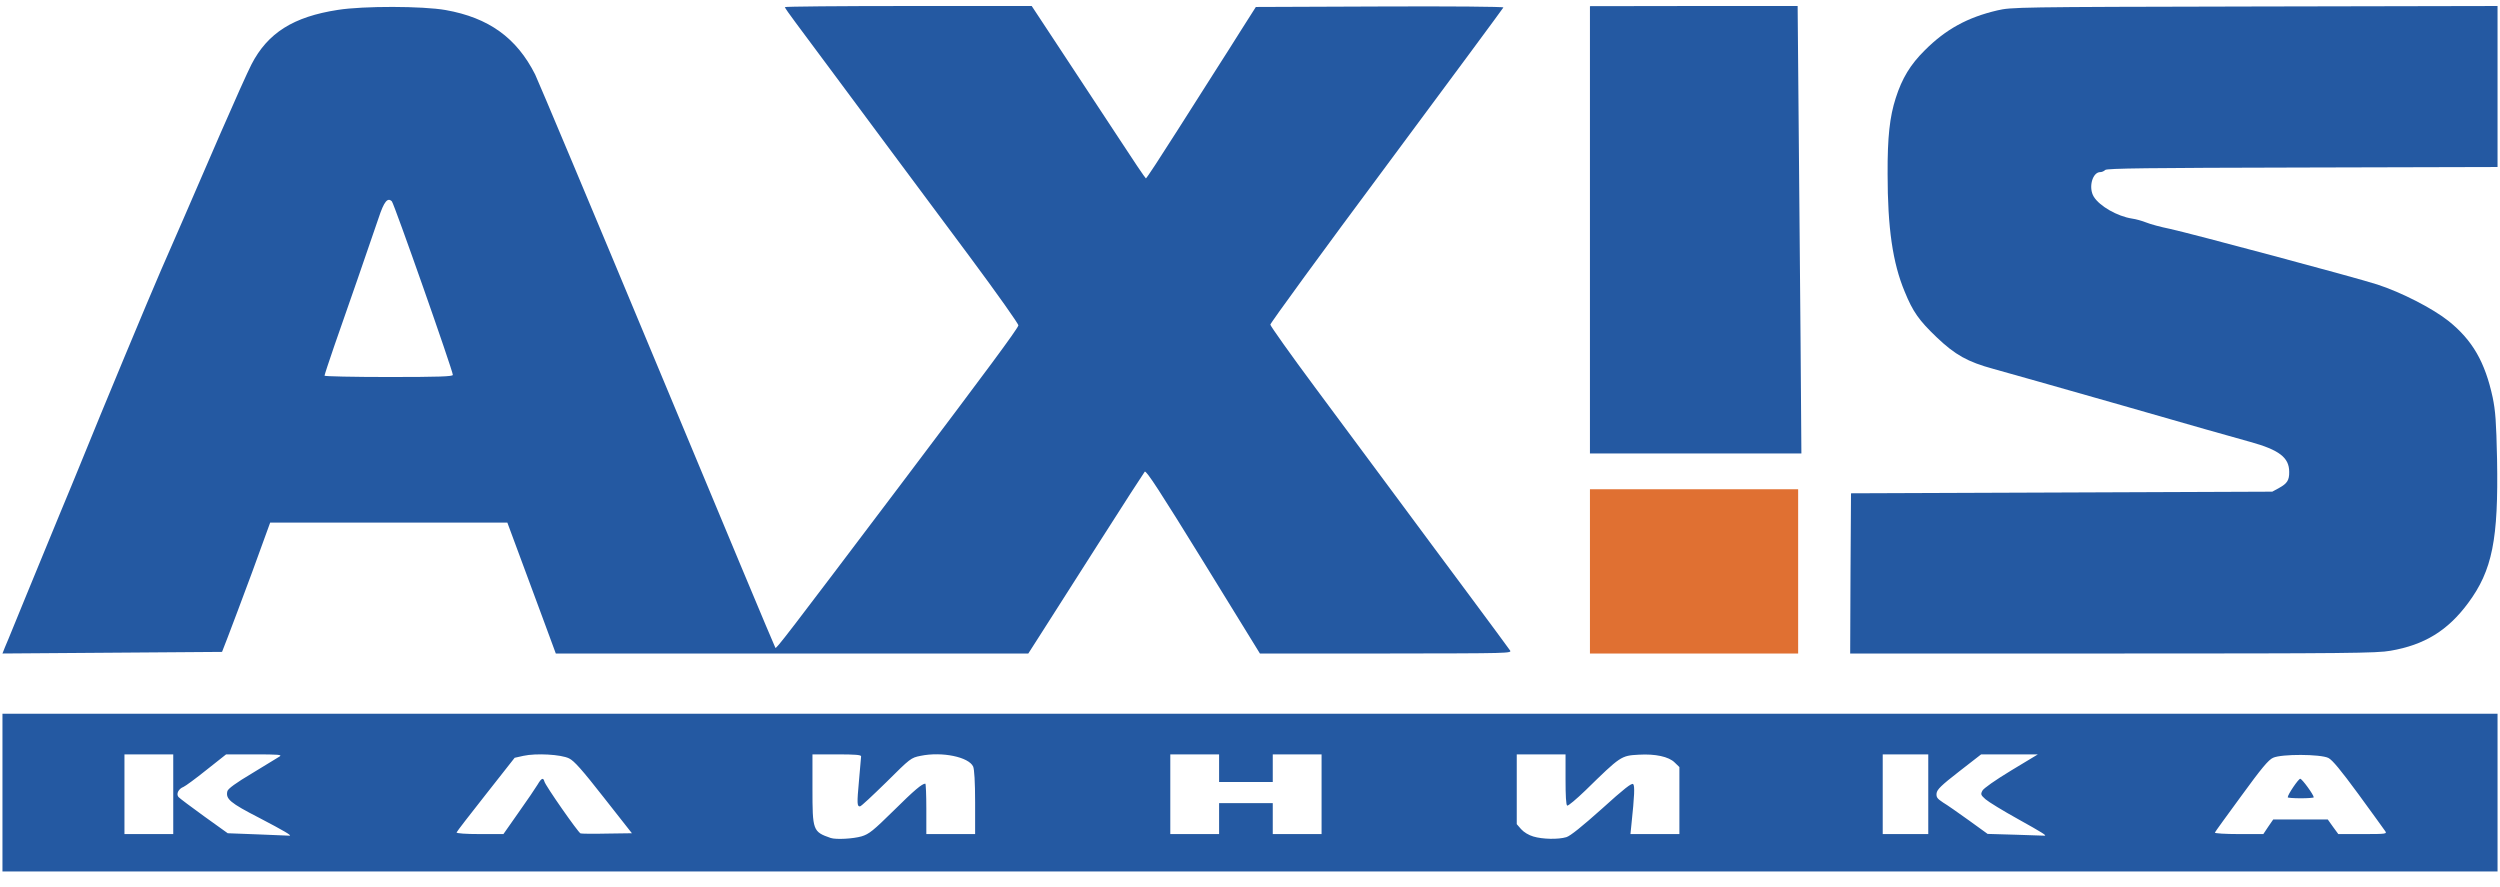 <svg width="124" height="44" viewBox="0 0 124 44" fill="none" xmlns="http://www.w3.org/2000/svg">
<g clip-path="url(#clip0)">
<path fill-rule="evenodd" clip-rule="evenodd" d="M0.122 39.312V35.4H62H123.878V39.312V43.225H62H0.122V39.312ZM41.202 41.563C40.314 41.257 40.298 41.192 40.298 39.111V37.417H41.508C42.42 37.417 42.711 37.441 42.711 37.514C42.711 37.57 42.662 38.111 42.606 38.715C42.501 39.861 42.509 39.998 42.654 39.998C42.711 39.998 43.291 39.45 43.961 38.796C45.155 37.61 45.179 37.586 45.663 37.489C46.728 37.271 48.051 37.546 48.269 38.022C48.325 38.151 48.366 38.78 48.366 39.797V41.37H47.156H45.946V40.119C45.946 39.425 45.921 38.869 45.897 38.869C45.736 38.869 45.357 39.184 44.332 40.2C43.307 41.208 43.106 41.37 42.735 41.483C42.315 41.604 41.468 41.652 41.202 41.563ZM76.054 41.491C75.828 41.426 75.586 41.281 75.449 41.128L75.231 40.878V39.143V37.417H76.441H77.651V38.659C77.651 39.45 77.675 39.926 77.732 39.958C77.78 39.982 78.183 39.643 78.643 39.2C80.386 37.497 80.402 37.481 81.281 37.433C82.104 37.384 82.774 37.53 83.064 37.82L83.298 38.046V39.708V41.37H82.08H80.87L80.918 40.902C81.072 39.45 81.088 38.982 81.007 38.893C80.934 38.82 80.555 39.119 79.45 40.119C78.474 40.991 77.885 41.467 77.691 41.523C77.288 41.644 76.505 41.628 76.054 41.491ZM12.804 41.386L11.296 41.329L10.126 40.49C9.48 40.023 8.908 39.595 8.851 39.53C8.73 39.377 8.851 39.127 9.101 39.03C9.198 38.99 9.714 38.611 10.247 38.183L11.215 37.417H12.619C13.821 37.417 14.006 37.433 13.869 37.522C13.78 37.578 13.175 37.949 12.522 38.344C11.691 38.837 11.312 39.119 11.279 39.24C11.182 39.627 11.408 39.821 12.869 40.571C14.103 41.217 14.498 41.45 14.361 41.45C14.337 41.45 13.635 41.418 12.804 41.386ZM99.974 41.402L98.586 41.362L97.659 40.692C97.142 40.321 96.569 39.918 96.376 39.805C96.085 39.611 96.037 39.547 96.053 39.353C96.077 39.159 96.271 38.966 97.174 38.264L98.264 37.417H99.667H101.079L99.756 38.215C98.957 38.699 98.385 39.103 98.328 39.216C98.231 39.401 98.248 39.434 98.481 39.643C98.627 39.772 99.353 40.216 100.095 40.627C101.313 41.305 101.539 41.45 101.41 41.45C101.386 41.45 100.74 41.426 99.974 41.402ZM6.173 39.393V37.417H7.383H8.593V39.393V41.37H7.383H6.173V39.393ZM22.646 41.289C22.655 41.249 23.308 40.402 24.099 39.401L25.527 37.586L25.962 37.489C26.584 37.352 27.826 37.417 28.229 37.618C28.479 37.739 28.867 38.175 29.948 39.555L31.343 41.329L30.109 41.346C29.439 41.362 28.842 41.354 28.794 41.337C28.673 41.289 27.051 38.966 27.003 38.764C26.947 38.554 26.858 38.587 26.664 38.917C26.567 39.079 26.148 39.7 25.728 40.289L24.97 41.37H23.8C23.114 41.37 22.639 41.337 22.646 41.289ZM58.047 39.393V37.417H59.257H60.467V38.102V38.788H61.798H63.129V38.102V37.417H64.34H65.55V39.393V41.37H64.34H63.129V40.603V39.837H61.798H60.467V40.603V41.37H59.257H58.047V39.393ZM93.383 39.393V37.417H94.512H95.642V39.393V41.37H94.512H93.383V39.393ZM109.857 41.297C109.865 41.265 110.462 40.442 111.172 39.474C112.164 38.111 112.519 37.683 112.745 37.586C113.164 37.392 115.092 37.401 115.488 37.594C115.689 37.699 116.085 38.175 116.98 39.393C117.642 40.305 118.239 41.12 118.295 41.208C118.408 41.362 118.384 41.37 117.19 41.37H115.98L115.714 41.007L115.456 40.644H114.1H112.753L112.503 41.007L112.261 41.37H111.051C110.381 41.37 109.849 41.337 109.857 41.297ZM113.471 39.547C113.471 39.409 114.003 38.627 114.092 38.627C114.181 38.627 114.762 39.425 114.762 39.547C114.762 39.571 114.471 39.595 114.116 39.595C113.761 39.595 113.471 39.571 113.471 39.547Z" fill="#2459A2"/>
<path fill-rule="evenodd" clip-rule="evenodd" d="M0.243 32.108C0.316 31.938 0.396 31.753 0.42 31.688C0.469 31.551 1.768 28.405 2.938 25.557C3.357 24.557 3.809 23.451 3.954 23.096C5.083 20.305 7.407 14.73 7.98 13.415C8.795 11.56 9.23 10.551 10.924 6.639C11.602 5.082 12.296 3.533 12.473 3.194C13.28 1.629 14.555 0.83 16.757 0.491C18.032 0.289 20.968 0.298 22.106 0.499C24.236 0.878 25.623 1.871 26.543 3.694C26.664 3.936 29.391 10.422 32.594 18.111C35.797 25.799 38.435 32.116 38.459 32.132C38.507 32.188 38.919 31.656 44.743 23.944C48.987 18.32 50.423 16.384 50.512 16.142C50.536 16.086 49.455 14.561 48.108 12.746C46.769 10.939 44.986 8.551 44.163 7.445C43.34 6.332 42.073 4.63 41.347 3.654C40.621 2.677 39.774 1.54 39.475 1.137C39.169 0.733 38.927 0.378 38.927 0.354C38.927 0.322 41.678 0.298 45.05 0.298H51.173L52.609 2.476C53.4 3.678 54.667 5.598 55.425 6.752C56.175 7.905 56.813 8.849 56.837 8.849C56.869 8.849 57.571 7.776 58.41 6.453C59.249 5.13 60.145 3.726 60.395 3.331C60.653 2.928 61.185 2.097 61.572 1.475L62.29 0.346L68.438 0.322C71.899 0.306 74.585 0.33 74.569 0.37C74.553 0.41 71.947 3.936 68.777 8.204C65.598 12.472 63.008 16.029 63.008 16.102C63.017 16.174 64.009 17.578 65.227 19.216C66.445 20.862 68.244 23.274 69.22 24.597C70.197 25.912 71.842 28.139 72.891 29.542C73.932 30.946 74.835 32.164 74.892 32.253C75.005 32.406 74.948 32.406 68.752 32.414H62.492L59.685 27.856C57.531 24.363 56.853 23.322 56.78 23.395C56.732 23.451 55.715 25.025 54.529 26.888C53.343 28.752 52.061 30.753 51.69 31.341L51.004 32.414H39.29H27.568L26.979 30.817C26.656 29.938 26.116 28.477 25.777 27.574L25.164 25.92H19.282H13.401L12.506 28.381C12.005 29.728 11.465 31.172 11.304 31.584L11.013 32.334L5.568 32.374L0.122 32.414L0.243 32.108ZM16.096 18.635C16.096 18.595 16.314 17.933 16.58 17.159C17.128 15.61 18.379 11.987 18.782 10.802C19.048 9.995 19.226 9.777 19.436 9.987C19.549 10.1 22.461 18.385 22.461 18.595C22.461 18.675 21.775 18.7 19.282 18.7C17.524 18.7 16.096 18.667 16.096 18.635Z" fill="#2459A2"/>
<path fill-rule="evenodd" clip-rule="evenodd" d="M91.785 28.437L91.81 24.468L102.257 24.428L112.705 24.387L113.043 24.202C113.439 23.984 113.552 23.823 113.544 23.403C113.544 22.693 113.043 22.314 111.615 21.919C111.099 21.781 108.235 20.967 105.242 20.103C102.241 19.248 99.377 18.433 98.869 18.296C97.594 17.949 96.973 17.602 96.053 16.723C95.182 15.892 94.875 15.457 94.472 14.464C93.875 13.036 93.625 11.294 93.625 8.631C93.617 6.792 93.73 5.792 94.028 4.864C94.343 3.88 94.754 3.202 95.472 2.492C96.513 1.451 97.586 0.862 99.07 0.515C99.78 0.354 99.942 0.346 111.833 0.322L123.878 0.298V4.291V8.284L114.197 8.309C106.589 8.325 104.5 8.349 104.419 8.43C104.363 8.486 104.258 8.535 104.185 8.535C103.782 8.526 103.572 9.309 103.854 9.761C104.145 10.229 105.024 10.729 105.75 10.842C105.936 10.866 106.25 10.955 106.452 11.035C106.646 11.116 107.178 11.261 107.622 11.35C108.598 11.56 116.835 13.762 117.908 14.109C119.102 14.496 120.659 15.295 121.45 15.924C122.636 16.876 123.257 17.957 123.636 19.708C123.773 20.378 123.814 20.886 123.854 22.774C123.926 26.759 123.62 28.292 122.418 29.913C121.409 31.277 120.256 31.987 118.57 32.277C117.908 32.398 116.416 32.414 104.798 32.414H91.769L91.785 28.437Z" fill="#2459A2"/>
<path fill-rule="evenodd" clip-rule="evenodd" d="M78.861 11.399V0.306L84.008 0.298H89.163L89.212 5.929C89.244 9.027 89.284 14.012 89.309 17.022L89.349 22.491H84.105H78.861V11.399Z" fill="#2459A2"/>
<path fill-rule="evenodd" clip-rule="evenodd" d="M78.861 28.341V24.267H84.024H89.188V28.341V32.415H84.024H78.861V28.341Z" fill="#E07032"/>
</g>
<defs>
<clipPath id="clip0">
<rect width="123.756" height="43" fill="white" transform="translate(0.122 0.225)"/>
</clipPath>
</defs>
</svg>
